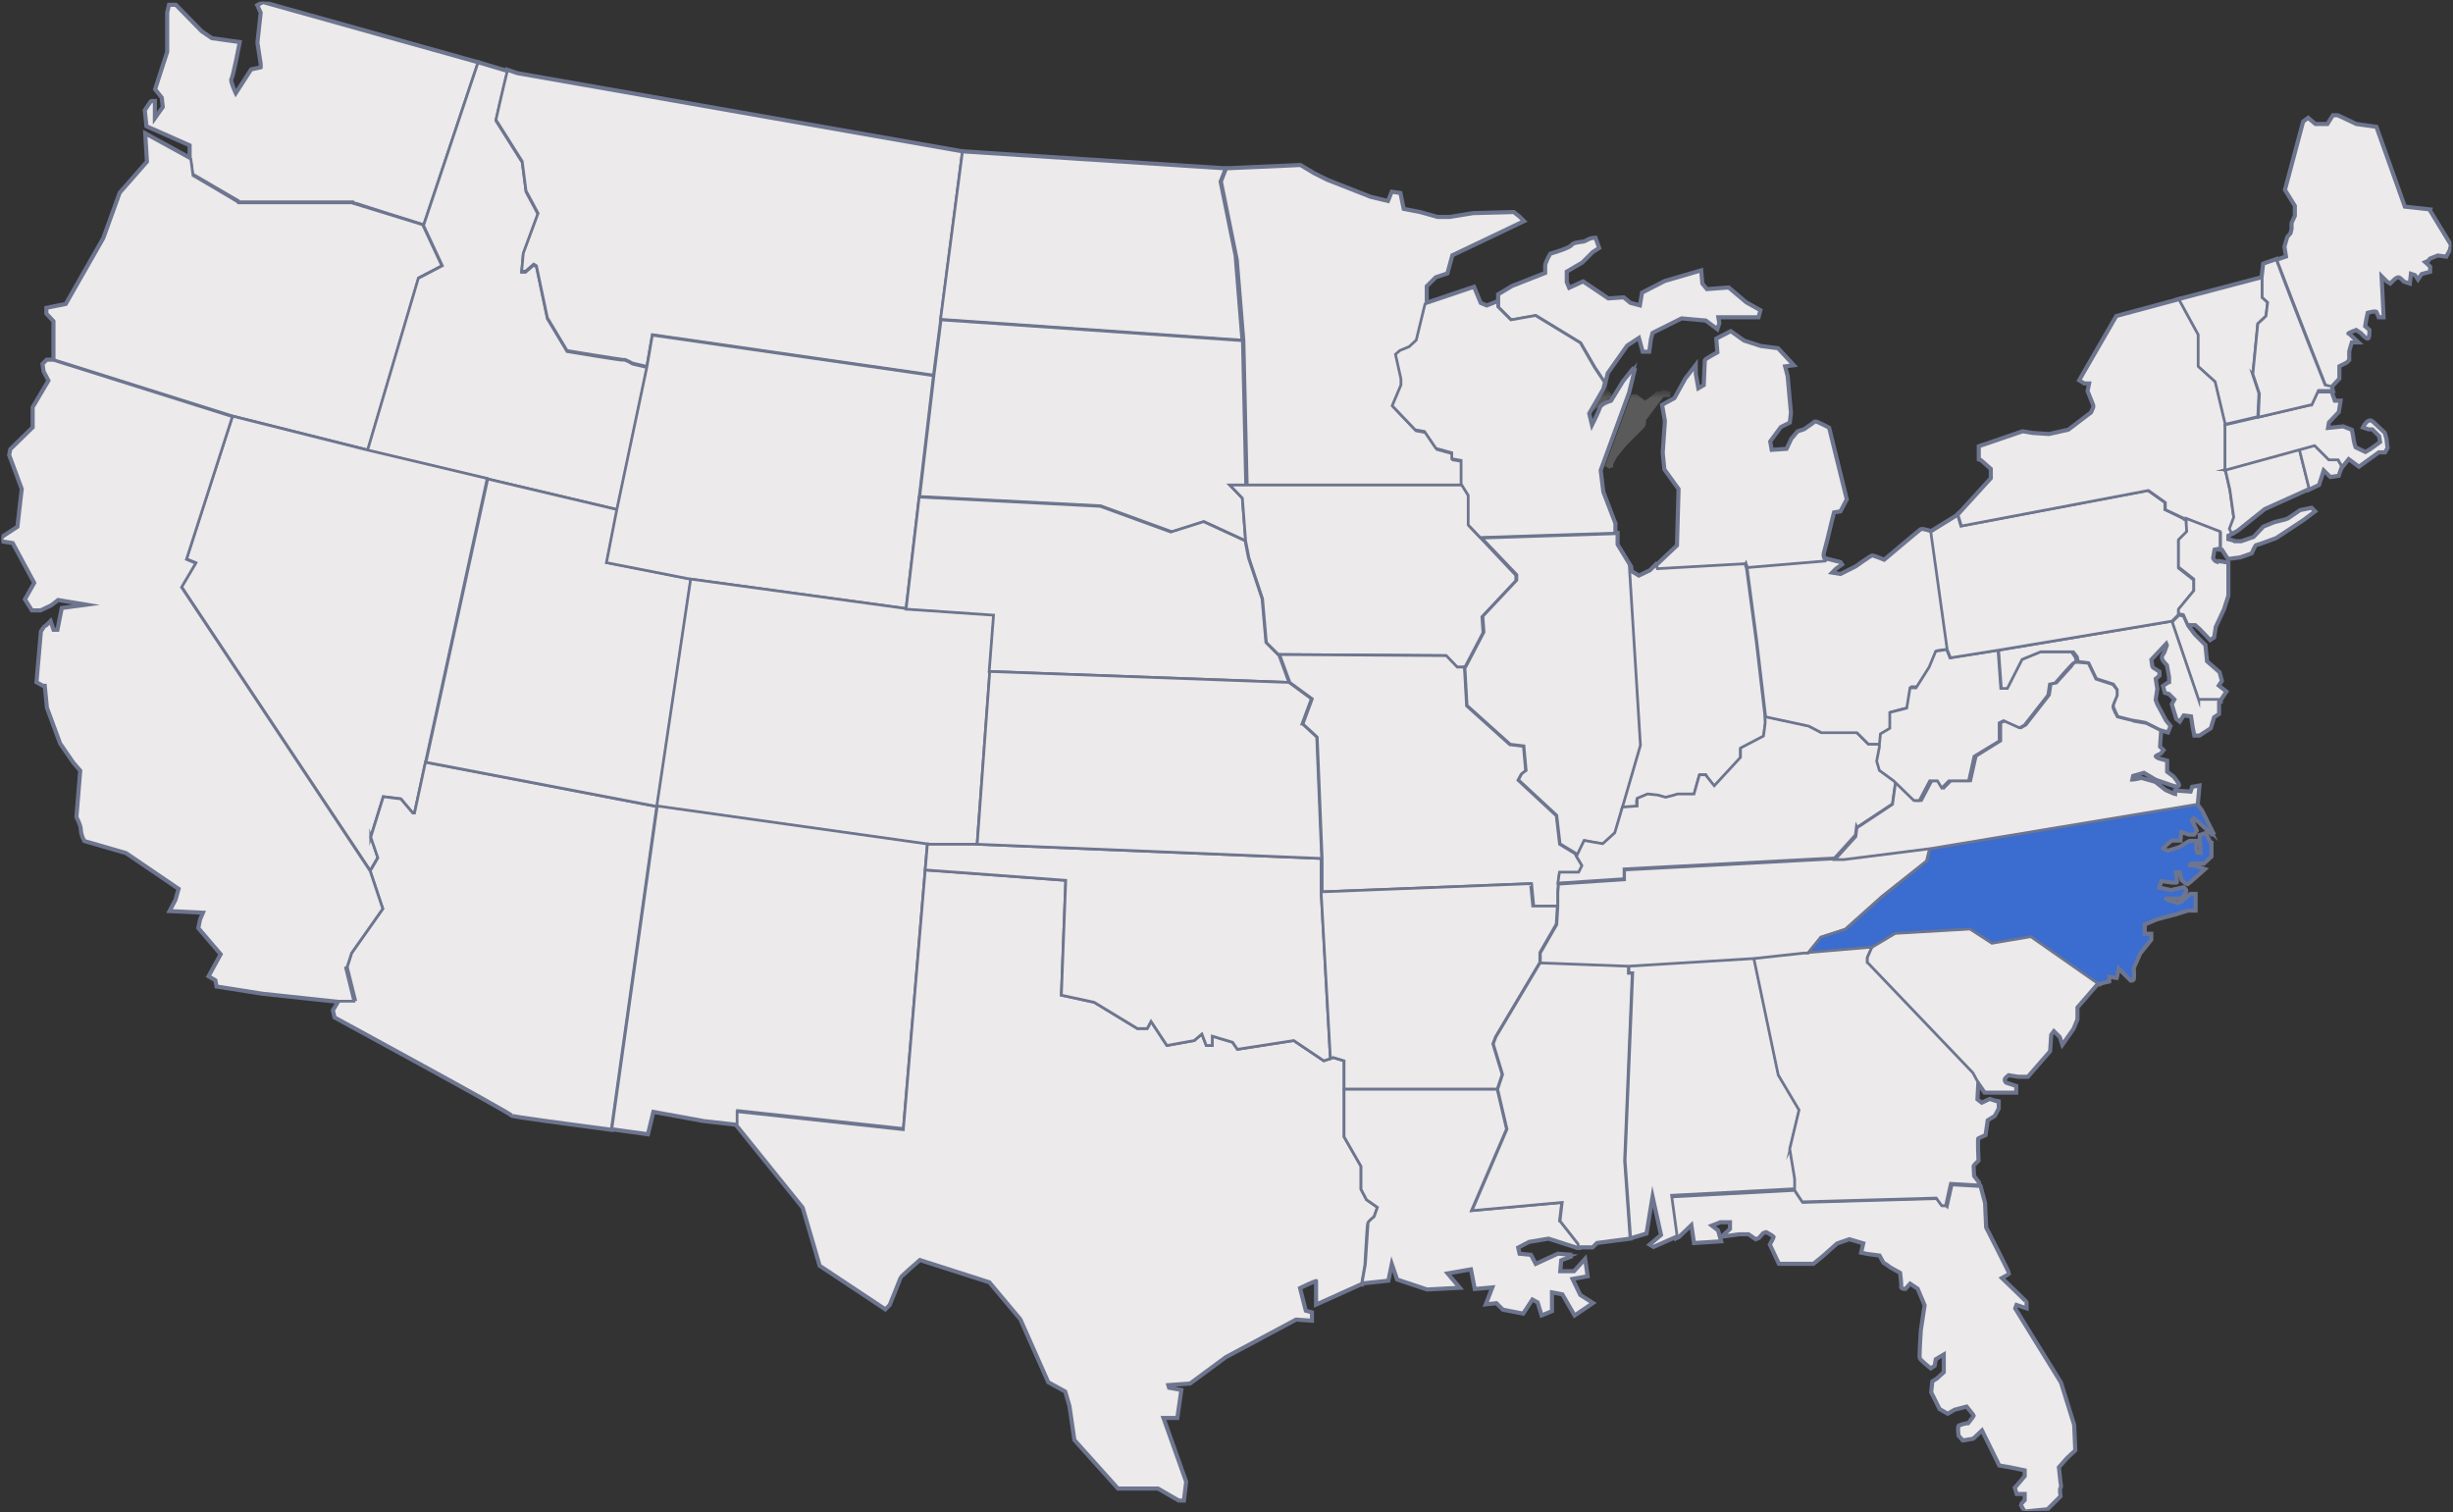 <?xml version="1.0" encoding="UTF-8"?>
<svg xmlns="http://www.w3.org/2000/svg" version="1.1" xmlns:xlink="http://www.w3.org/1999/xlink" viewBox="0 0 448.6 276.6" width="448.6" height="276.6">
  <rect x="0" y="0" width="448.6" height="276.6" fill="#333333" stroke="none"/>
  <defs>
    <style>
      .cls-1 {
        isolation: isolate;
      }

      .cls-2, .cls-3, .cls-4 {
        stroke-width: 0px;
      }

      .cls-2, .cls-5, .cls-6 {
        fill: #eceaea;
      }

      .cls-3, .cls-7 {
        fill: none;
      }

      .cls-7, .cls-5, .cls-8, .cls-6 {
        stroke: #6d758f;
      }

      .cls-9 {
        mix-blend-mode: multiply;
        opacity: .2;
      }

      .cls-10 {
        fill: #f6f6f6;
        stroke: #f6f6f6;
      }

      .cls-8 {
        fill: #3b6ccf;
      }

      .cls-8, .cls-6 {
        stroke-miterlimit: 10;
        stroke-width: .5px;
      }

      .cls-11 {
        clip-path: url(#clippath);
      }

      .cls-4 {
        fill: #fff;
      }

      .cls-12 {
        mask: url(#mask);
      }
    </style>
    <clipPath id="clippath">
      <rect class="cls-3" x=".3" y=".3" width="448" height="276"/>
    </clipPath>
    <mask id="mask" x="254.3" y="71.3" width="149.9" height="175.5" maskUnits="userSpaceOnUse">
      <g id="mask0_4365_17869" data-name="mask0 4365 17869">
        <path class="cls-4" d="M403.3,71.8h-147.9v174.6h147.9V71.8Z"/>
      </g>
    </mask>
  </defs>
  <g class="cls-1">
    <g id="Layer_1" data-name="Layer 1">
      <g class="cls-11">
        <g>
          <g class="cls-9">
            <g class="cls-12">
              <path class="cls-10" d="M294.2,72.2h0c0-.1-.4.3-.4.3h0c0-.1-.4.3-.4.3h0c0-.1-.4.3-.4.3h0c0-.1-.4.3-.4.3h0c0-.1-.4.3-.4.3h0c0-.1-.4.3-.4.3h0c0-.1-.4.3-.4.3h0c0-.1-.4.3-.4.3h0c0-.1-.4.3-.4.3h0c0-.1-.4.3-.4.3h0c0-.1-.2,0-.2,0v-.2s.6-1.1.6-1.1h0s0-.1,0-.1v-.2c.1,0,.3,0,.3,0v-.4c0,0,.3,0,.3,0v-.4c0,0,.3,0,.3,0v-.4c0,0,.3,0,.3,0v-.4c0,0,.3,0,.3,0v-.4c0,0,.3,0,.3,0v-.2s.3-.1.3-.1h0s.6,0,.6,0h-.1ZM304.2,71.8h0c0,0-.4.3-.4.3v.2s-.3.2-.3.2v.2s-.3.2-.3.2v.2s-.3.2-.3.2v.2s-.3.2-.3.2v.2s-.3.2-.3.2v.2s-.3.2-.3.2v.2s-.3.2-.3.2v.2s-.3.2-.3.2v.2s-.3.2-.3.2v.2s-.3.2-.3.2v.2s-.3.2-.3.2v1c0,0-.2.4-.2.4h0c0,0-.3.3-.3.3h0c0,0-.3.3-.3.3h0c0,0-.3.3-.3.3h0c0,0-.3.3-.3.3h0c0,0-.3.3-.3.3h0c0,0-.3.3-.3.3h0c0,0-.3.3-.3.3h0c0,0-.3.3-.3.3h0c0,0-.3.3-.3.3h0c0,0-.3.3-.3.3h0c0,0-.3.3-.3.3h0c0,0-1.7,2.1-1.7,2.1l-.8,1.5h0s0,0,0,0v.2c-.1,0-.3.1-.3.1h0c0,.1-.2.3-.2.3l4.7-12.8h.4s2,1.5,2,1.5l.2-.5h.2c0,.1.2-.3.2-.3h.2c0,.1.2-.3.2-.3h.2c0,.1.2-.3.2-.3h.2c0,.1.2-.3.2-.3h.2c0,.1.1-.3.1-.3h.2c0,0,0,0,0,0h2ZM302.5,238.7h0s0,0,0,0h0ZM302.1,239h0,0s0,0,0,0ZM255.4,246.4h0s0,0,0,0ZM289.8,239.7h0s0,0,0,0h0ZM301.7,239.4h0s0,0,0,0h0ZM403.2,152.5h0s0,0,0,0h0Z"/>
            </g>
          </g>
          <path class="cls-5" d="M63.5,176.8l.8-2.5,5.7-8.1-2.3-6.9-34.5-51.9,2.6-4.4-1.7-.7,8.4-26.1-32.7-10.3h-1.2l-.7.7.2,1.3.9,1.7-2.9,4.9v3.7l-4.1,4-.2,1,2.3,6.2-.8,7-2.9,1.9v.6l2,.3,4,7.4-1.7,3,1.2,1.9h1.5l1.9-.9,1.3-1,6,1-5.2.7-.8,4h-.9l-.5-1.5s-.8.8-.9.8-.7.9-.7.9l-.8,9.2,1.1.6h.4l.4,4.1,2.4,6.5,2.4,3.5,1.3,1.5-.7,8.5s.8,1.5.8,2.3c0,.7.3,1.4.6,2l7.6,2.2,9.7,6.6-.6,2.1-1,1.9,6.1.3-.6,1.4-.3,1.5,4.1,4.8-2.2,4,1.2.7.2,1.1,8.2,1.3,14,1.5h2.8c0,0-1.5-6.1-1.5-6.1Z"/>
          <path class="cls-5" d="M43.8,36.9h20.6c0,.1,13.1,4.2,13.1,4.2l9.9-29.6h0S48.1.5,48.1.5l-.9.5.6,1.3-.6,5.5.6,3.9v.7c.1,0-1.8.4-1.8.4l-2.9,4.5s-1.2-2.5-.9-2.9c.3-.3,1.5-6.6,1.5-6.6l-5-.7-1.9-1.3-4.7-4.8h-1.1l-.3,1.3v7.2l-2.2,6.8,1.2,1.5.2,1.8-1.7,2.4v-3.4h-.5c0-.1-1.1,1.6-1.1,1.6l.3,2.8,7.9,3.5v2.3l.4,3,8.4,4.9Z"/>
          <path class="cls-5" d="M76.4,50.9l4.4-2.3-3.5-7.5-13-4h-20.6c0-.1-8.4-5-8.4-5l-.4-3-8.2-4.5.3,5-5,5.7-3,8.3-6.9,12.1-3.5.7v.9l1.3,1.4v7.1h0l32.7,10.3,24.7,6.2,9.3-31.5Z"/>
          <path class="cls-5" d="M118.3,67.2l-2.6-.6s-1.3-.8-1.6-.7c-.2.1-10.4-1.6-10.4-1.6l-3.6-6-2-9.5-.5-.3-1.5,1.3h-.7l.3-3.3,2.7-7.3-2.2-4.1-.7-5.4-4.8-7.6s1.2-5.3,2.1-9l-5.4-1.6-9.9,29.6h-.1s3.5,7.5,3.5,7.5l-4.4,2.3-9.3,31.5,45.7,10.8,5.5-26.1Z"/>
          <path class="cls-5" d="M67.8,153.1l2.3-7.4,3.2.4,2.2,2.6h.3c0,0,13.3-61.2,13.3-61.2l-21.9-5.2-24.7-6.2-8.4,26.1,1.7.7-2.6,4.4,34.5,51.9,1.4-2.4-1.3-3.8Z"/>
          <path class="cls-5" d="M77.8,139.4l-2,9.3h-.3c0,0-2.2-2.6-2.2-2.6l-3.2-.4-2.3,7.4,1.3,3.8-1.4,2.4,2.3,6.9-5.7,8.1-.8,2.5,1.5,6h-2.8c0,0-1.2,2-1.2,2l.3,1.2s32.4,17.6,32.3,17.9c-.1.2,10.9,1.6,18.2,2.6l8.3-59-42.3-8.1Z"/>
          <path class="cls-5" d="M170.7,68.7l5.3-40.9-81.4-14.3-1.8-.6c-.9,3.6-2.1,9-2.1,9l4.8,7.6.7,5.4,2.2,4.1-2.7,7.3-.3,3.3h.7l1.5-1.3.5.3,2,9.5,3.6,6s10.2,1.7,10.4,1.6c.2-.1,1.6.7,1.6.7l2.6.6,1-5.8,51.4,7.4Z"/>
          <path class="cls-5" d="M111,102.9l1.9-9.7-23.7-5.6-11.3,51.8,42.3,8.1,6.2-41.6-15.3-3Z"/>
          <path class="cls-5" d="M226,47.5l-2.9-14.3.9-2.3h0l-48-3.1-4,30.6,55.1,3.8-1.2-14.8Z"/>
          <path class="cls-5" d="M170.7,68.7l-51.4-7.4-1,5.8-5.5,26.1-1.9,9.7,15.3,3,39.5,5.4,5-42.6Z"/>
          <path class="cls-5" d="M178.7,154.3l3.1-41.9-16-1.1-39.5-5.4-6.2,41.6,49.1,6.9h9.4Z"/>
          <path class="cls-5" d="M165.2,206.5l4.4-52.2h-.3l-49.1-6.9-8.3,59c3.7.5,6.5.9,6.5.9l1-4.1,9.3,1.7,6.2.7v-2.5l30.4,3.3Z"/>
          <path class="cls-2" d="M250.2,223.6c0-.2,1.1-1.1,1.1-1.1l.6-1.7-2-1.4-1-1.9v-4.2l-3.1-5.4v-13.9l-2-.6-1.7.6-5.5-3.7-10.3,1.6-.9-1.3-3.7-1.1v1.7h-1.1l-.8-2.1-1.4,1.2-5,.9-2.9-4.4-.7,1.3h-1.8l-7.9-4.8-6-1.3.8-21-25.7-1.9-4,47.5-30.4-3.3v2.5l12.1,15,3.1,10.6,11.9,7.9.7-.7s1.9-4.7,2-5c0-.2,3.6-3.3,3.6-3.3l12.8,4.1,5.7,6.8,5.1,11.5,3.1,1.7.8,2.7.9,6.2,7.9,8.8h7.3l3.8,2.2h.8l.4-3.3-4.2-11.8h2.6l.7-4.9-2.2-.4-.2-.7,4.1-.3,6.5-4.8,12.9-6.9,2.8.2v-1.3l-1.1-.3-1.1-4.3s3.2-1.6,3.2-1.3v4.2l8-3.6h.2s.6-3.4.6-3.4c0,0,.4-7.4.5-7.6"/>
          <path class="cls-7" d="M250.2,223.6c0-.2,1.1-1.1,1.1-1.1l.6-1.7-2-1.4-1-1.9v-4.2l-3.1-5.4v-13.9l-2-.6-1.7.6-5.5-3.7-10.3,1.6-.9-1.3-3.7-1.1v1.7h-1.1l-.8-2.1-1.4,1.2-5,.9-2.9-4.4-.7,1.3h-1.8l-7.9-4.8-6-1.3.8-21-25.7-1.9-4,47.5-30.4-3.3v2.5l12.1,15,3.1,10.6,11.9,7.9.7-.7s1.9-4.7,2-5c0-.2,3.6-3.3,3.6-3.3l12.8,4.1,5.7,6.8,5.1,11.5,3.1,1.7.8,2.7.9,6.2,7.9,8.8h7.3l3.8,2.2h.8l.4-3.3-4.2-11.8h2.6l.7-4.9-2.2-.4-.2-.7,4.1-.3,6.5-4.8,12.9-6.9,2.8.2v-1.3l-1.1-.3-1.1-4.3s3.2-1.6,3.2-1.3v4.2l8-3.6h.2s.6-3.4.6-3.4c0,0,.4-7.4.5-7.6"/>
          <path class="cls-5" d="M241.7,157l-63-2.6h-9.1l-.4,4.7,25.7,1.9-.8,21,6,1.3,7.9,4.8h1.8l.7-1.3,2.9,4.4,5-.9,1.4-1.2.8,2.1h1.1v-1.7l3.7,1.1.9,1.3,10.3-1.6,5.5,3.7,1.2-.4-1.7-30.8v-5.8Z"/>
          <path class="cls-5" d="M214.2,97.3l6-1.9,7.6,3.5-.6-7.8-2.3-2.4h2.9l-.6-26.4-55.1-3.8-1.3,10.2-2.6,22.1,33.1,1.7,12.9,4.7Z"/>
          <path class="cls-5" d="M267.4,84.4l-1.7-.3v-1.1l-2.9-.8-2.1-3.1-1.7-.3-4.2-4.4,1.6-3.8v-1.1l-1-4.5.8-.7,1.7-.7,1.3-1.2,1.6-6.6v-3.5l1.7-1.7,2.1-.7.9-3.3,13-6.2-.7-.7-1-.8-7.4.2-4.3.7h-2.2c0,0-3.2-.9-3.2-.9l-3.1-.6-.6-2.9-1.4-.2-.7,1.7-3.3-.8-7.9-3.1-2.4-1.2-2.5-1.5-13.5.6-.9,2.3,2.9,14.3,1.2,14.8.6,26.4h39.6v-4.3Z"/>
          <path class="cls-5" d="M276.4,58.5l4.5-.8,8.2,5,2.6,4.5,1.8,2.7.4-1.7,3.6-5.1,2.3-1.5.7,2.6h1c0,0,.3-2.2.3-2.2l.3-1.2,5.4-2.7,4.5.4,2,1.5.3-.9-.2-1.2h7.4c0,0,.3-1.1.3-1.1l-2.5-1.4-3.2-2.7-4,.3-.9-1.1-.2-2.3-6.5,1.9-4.1,2.1-.2,1.2-.2,1.2-1.9-.5-1.2-1-2.8.2-4.6-3.1-2.6,1.2-.5-1.2v-2c0,0,2.9-1.7,2.9-1.7l1.9-1.9,1.1-.7-.6-1.7c-.6,0-1.1.2-1.6.5-.6.4-2.2.2-2.6.8-.4.6-3.9,1.6-3.9,1.6,0,0-.9,1.5-.9,2.1v1.4l-6.1,2.4-2.5,1.5v2.3l2.4,2.4Z"/>
          <path class="cls-5" d="M235.7,124.8l-1.8-4.9-2.4-2.4-.7-8-2.5-7.5-.6-3.1-7.6-3.5-6,1.9-12.9-4.7-33.1-1.7-2.4,20.5,16,1.1-.8,10.3,54.7,2Z"/>
          <path class="cls-5" d="M238.1,132.4l1.7-4.6-4.1-3-54.7-2-2.3,31.6,63,2.6-.9-22.2-2.6-2.4Z"/>
          <path class="cls-5" d="M266.4,122h1.5l3.3-6.3-.2-2.9,6.2-6.6v-1l-8.5-9v-5.4l-1.3-2.1h-42.5l2.3,2.4.6,7.8.6,3.1,2.5,7.5.7,8,2.2,2.2,30.6.2,2,2.1Z"/>
          <path class="cls-5" d="M280.4,165.7h4.5v-2.7s.2-3.4.4-3.4h3.5l.6-1.2-1.4-2.3-2.8-1.7-.6-5.2-7-6.5.6-1.1.8-.6-.4-4.5-2.5-.3-7.9-7.1-.4-7.1h-1.3l-2-2.1-30.6-.2.2.2,1.8,4.9,4.1,3-1.7,4.6,2.6,2.4.9,22.2v6.1s38.3-1.5,38.3-1.5l.4,4.1Z"/>
          <path class="cls-5" d="M274.7,196.5l-1.7-5.6.5-1.3,8.1-13.6v-1.8l3-5.2.2-3.3h-4.5l-.4-4.1-38.3,1.5,1.7,30.5.5-.2,2,.6v5.2h28l.9-2.7Z"/>
          <path class="cls-5" d="M285.2,223.3l.4-3.4-16.5,1.5,6.4-14.9-1.7-7.3h-28v8.7l3.1,5.4v4.2l1,1.9,2,1.4-.6,1.7s-1,.8-1.1,1.1c0,.2-.5,7.6-.5,7.6l-.6,3.4,4.7-.5.7-3.4,1.1,3.2,5.4,1.8,5.7-.3-2.2-2.6,4.6-.8.7,3.6,3.3-.3-1.2,3.1,1.8-.2,1.2,1.2,3.6.7,1.7-2.6,1.1.6.7,2.3,1.7-.7v-3.5l2.1.4,2.2,3.8,3.1-2.1-2.2-1.4-1.5-3.1,2.8-.5-.4-2.8-1.9,2.1h-2.7c0,0,.2-2.2.2-2.2l2.1-.8-2.6-.2-4.1,1.9-.9-1.7-2.1-.2-.3-1.3,2.1-1.1,3.6-.6,5.3,1.7h.2v-.5l-3.3-4.2Z"/>
          <path class="cls-2" d="M298.5,178h-.7v-1.4l-16.1-.6-8.1,13.6-.5,1.3,1.7,5.6-.9,2.7,1.7,7.3-6.4,14.9,16.5-1.5-.4,3.4,3.3,4.2v.5h2.6l.8-.8,6.1-.8c-.4-5.9-1-13.9-1-14.1,0-.3,1.4-34.3,1.4-34.3"/>
          <path class="cls-7" d="M298.5,178h-.7v-1.4l-16.1-.6-8.1,13.6-.5,1.3,1.7,5.6-.9,2.7,1.7,7.3-6.4,14.9,16.5-1.5-.4,3.4,3.3,4.2v.5h2.6l.8-.8,6.1-.8c-.4-5.9-1-13.9-1-14.1,0-.3,1.4-34.3,1.4-34.3"/>
          <path class="cls-5" d="M355.9,220.5h-.7c0,.1-1-1.3-1-1.3l-24.5.7-1.5-2.2-22.6,1.2,1,7.4.4-.2,2.4-2.3.5,3.4,4.7-.3-.5-1.8-1.3-1,1.8-.7h1.9v1.4l-1.3,1.2,2.9-.4h1.7c0,0,1.3.9,1.3.9l.5-.2.8-.9.6-.2s1.4.7,1.5,1c0,.2-.7,1.4-.7,1.4l1.6,3.4h6.2l1.6-1.3,2.7-2.4,2.3-.8,2.7.8-.4,1.7,1,.2,2.3.3s.8,1.5.8,1.4,1.2.8,1.2.8l1.8,1s.3,2.3.2,2.6c-.1.3.6.3.6.3l.9-1,1.5,1,1.3,3.1-.7,4.6s-.3,4.6-.2,5c0,.3,1.9,1.8,1.9,1.8l.6-.4.2-1.2,1.7-1v3.5l-1.3,1.2-.8.5-.2,1.9,1.5,3,1.4.8,1.2-.7,2.3-.6s1.4,1.7,1.4,1.8-1.1,1.5-1.1,1.5c-.6,0-1.1.2-1.7.4-.2.1,0,1.7,0,1.7l.7.8,1.8-.3,1.7-1.6,3.2,6.5,1.8.3,2.9.6v1.2l-1,1.2-.8.9.3,1h1.5v1.3s-.7.7-.7.8c.2.4.4.8.7,1.1l4-.4,2.3-2.3s-.2-1.3,0-1.5c.2-.2,0-1,0-1l-.3-2.8,1.5-1.7,1.5-1.4-.2-4.6-2.4-7.7-8.4-13.6.3-.8,1.8.6v-.9c.1,0-4.6-4.5-4.6-4.5,0,0,1.3-.7,1.4-.8,0-.2-4.2-8.4-4.2-8.4l-.2-4.5-.8-3-5.1-.3-.9,4Z"/>
          <path class="cls-5" d="M295.4,96l-2.3-6-.5-4,5.2-14.2,1.1-4.5-2,2.5-2.2,3.6s-1.8.5-2,1.2c-.2.7-1.6,3.5-1.6,3.5l-.6-2.5,2.6-4.5.3-1.2-1.8-2.7-2.6-4.5-8.2-5-4.5.8-2.4-2.4v-.9l-2,.8-1.2-.5-1.2-2.9-1.2.4-7.7,2.6-1.6,6.6-1.3,1.2-1.7.7-.8.7,1,4.5v1.1l-1.6,3.8,4.2,4.4,1.7.3,2.1,3.1,2.9.8v1.1l1.7.3v4.3l1.3,2.1v5.4l2.2,2.3,24.6-.8v-1.7Z"/>
          <path class="cls-5" d="M293.2,154.4l2.2-2,4.8-16.4-2-32.3-2.5-4.1v-2c0,0-24.7.8-24.7.8l6.4,6.7v1l-6.2,6.6.2,2.9-3.3,6.3h-.2l.4,7.1,7.9,7.1,2.5.3.4,4.5-.8.6-.6,1.1,7,6.5.6,5.2,2.8,1.7.4.7,1.4-2.9,3.4.6Z"/>
          <path class="cls-5" d="M327.4,210.1l1.7-7.1-3.8-6.4-4.5-21.5-22.9,1.4v1.4h.7s-1.4,34-1.4,34.3.6,8.2,1,14.1h.1s2.7-.8,2.7-.8l1.2-7.3,1.7,7.7-2,1.7.5.3,4.3-1.9-1-7.4,22.6-1.2v-2c.1,0-.8-5.5-.8-5.5Z"/>
          <path class="cls-5" d="M319.3,103l.3.9,14.3-1.2.3-.3-.6-.2s-.3-.2-.2-1c.2-.8.7-2.7.7-2.7l.6-2.5.6-2.4,1.2-.2,1.1-2.1-3.2-13s-2.2-1.2-2.5-1.1l-.2.2-1.7,1.2-1.2.4-1.1,1.3-.9,1.9-2.9.2-.3-1.7,2-2.7,1.6-.8.2-1.7-.6-6.7-.5-1.9,1.5-.2-2.7-2.9-3.1-.4-3.1-1-2.4-1.7-2.5,1.3.2,2.5s-2.2,1.2-2.3,1.4c0,.2-.2,4.6-.2,4.6l-1.2.7-.5-2.8v-1.3l-1.7,2.2-2,3.6-2.2,1.2.5,2.9-.4,5.8.3,3,2.6,3.6-.3,10.4-3.9,3.7c.2.4.3.6.3.6l16-.9Z"/>
          <path class="cls-5" d="M299.4,146.1l1.9-.8,1.9.2,1.4.4,1.2-.3,1-.3h3l1-3.6h1.1c0,.1,1.6,2.2,1.6,2.2l4.8-5.2v-1.7l4.2-2.2.4-2.7-1.7-14.6-1.8-13.5-.3-.9-16,.9s-.1-.3-.3-.6l-1,1-2.1,1-1.3-.8-.4-.6,2,32.3-3.4,11.7,2.7-.2v-1.4Z"/>
          <path class="cls-5" d="M341.5,176v-.9l.9-2-12.5,1-9.2,1,4.5,21.5,3.8,6.4-1.7,7.1.9,5.5v2c-.1,0,1.4,2.2,1.4,2.2l24.5-.7,1,1.4h.7c0-.1.9-4.1.9-4.1l5.1.3v-.4c0,0-.9-1.2-.9-1.2,0,0-.1-1.8-.1-1.9s.9-1,.9-1c0,0-.2-4,0-4.1.2-.1,1.3-.6,1.3-.6l.4-2.7,1.3-.8.7-1.3v-1.1c-.1,0-1.5-.5-1.5-.5l-1.5.7-.9-.7.2-3.6-.7-1.3-19.3-20.2Z"/>
          <path class="cls-5" d="M364.2,172.4l-4-2.6-13.6.8-4.2,2.5-.9,2v.9l19.3,20.2.7,1.3,1.5,2.2h5.6v-1l-1.8-.6c-.2-.2-.3-.4-.3-.7,0-.3.8-.9.8-.9l1.8.3h1.7c0,0,4-4.6,4-4.6l.2-3,.6-.8,1.2,1.2.4,1.2,1.9-2.7.7-1.7v-2.2l3.9-4.5-12.3-8.6-7.1,1.2Z"/>
          <path class="cls-5" d="M337.6,169.8l6.6-5.9,8.1-6.4.6-2.4-15.8,1.9-40,2.1v1.8l-12.1.8c0,.7-.1,1.4-.1,1.4v2.7l-.2,3.3-3,5.2v1.8l16.1.6,22.9-1.4,9.2-1h.8c0,0,2.3-2.9,2.3-2.9l4.6-1.5Z"/>
          <path class="cls-5" d="M352.3,157.5l-8.1,6.5-6.6,5.9-4.6,1.5-2.3,2.8,11.7-1,4.2-2.5,13.7-.8,4,2.6,7.1-1.2,12.3,8.6h.1c0-.1,1.8-.5,1.8-.5v-.9l1.4.2.4-1.8,1.3,1.3,1,1c0,0,.1,0,.2,0,0,0,.1,0,.2-.1.1-.2,0-2.1,0-2.1l1.2-2.7,2-2.5v-.9h-1.2v-1.9c0,0,1.9-.8,2.1-.9.2-.1,3.7-1,3.7-1l2.2-.7h1.3v-2.8h-.8l-1.6,1.4-.8.3-1.8-.6s-1-.5,0-.5,2.5,0,2.5,0c0,0,.8-1.1.8-1.3s-.4-.5-.4-.5l-2.3.5-2.3-.5.5-1.4,2.1.3h.7c0,.1-.2-1.9-.2-1.9h.9c0,.1.4,1.5.4,1.5,0,0,.8.7.9.7s3-2.6,3-2.6l-1.8-.6c-.3,0-.6,0-.9,0,0-.2.2-.4.3-.6h2.4l1.3-1.2v-2.3c-.1,0-1-1.8-1-1.8l-.9.3.2,3.3h-.8s-.3-.7-.3-.7v-1.5h-1c0-.1-1.8,1.1-1.8,1.1l-2.2.7s-1.1-.3-1.1-.5c0-.2,1.7-1.6,1.7-1.6h1.5c0-.1.2-1.6.2-1.6l1.5.5h.9l.4-.6-.9-2,.5-.4.9.7,2.7,2.5-2.2-4.4-.8-1.1v-.2s-48.8,8.1-48.8,8.1l-.6,2.4Z"/>
          <path class="cls-5" d="M339.6,151.3l6.5-4.3.6-4.3-2.6-1.9-.5-1.7.5-2.6v-.5h-2.5l-2.1-2.1h-6.5l-2.3-1.2-7.9-1.7v.9c.1,0-.3,2.7-.3,2.7l-4.2,2.2v1.7l-4.8,5.2-1.6-2h-1.1c0-.1-1,3.5-1,3.5h-3l-1,.3-1.2.3-1.4-.4-1.9-.2-1.9.8v1.4l-2.7.2-1.4,4.7-2.2,2-3.4-.6-1.4,2.9,1,1.7-.6,1.2h-3.5c0,0-.2,1.1-.3,2l12.1-.8v-1.8l38.5-2,3.8-4.2.2-1.6Z"/>
          <path class="cls-5" d="M345.9,133.1v-2.9l3.1-.8.6-3.8h1.1l2.4-3.7,1.2-2.9,2-.3-3-21.5h-.2c0,.1-1.5-.5-1.8-.3-.3.2-6.7,5.6-6.7,5.6,0,0-2-.8-2.2-.8s-3,2-3,2l-2.8,1.4-1.8-.3.9-.9,1-.7-.2-.3-2.4-.6-.3.3-14.3,1.2,1.8,13.6,1.6,13.7,7.9,1.7,2.3,1.2h6.5l2.1,2.1h2.5l.2-1.9,1.7-1Z"/>
          <path class="cls-2" d="M390,131.8c-.1,0-2.8-.7-2.8-.7,0,0-.9-1.6-.8-1.9,0-.3.8-1.9.8-1.9v-1.1c0,0-.8-1-.8-1l-3.1-1-1.4-2.9s-2.2-.2-2.3-.2-3.5,3.8-3.5,3.8l-1,.2-.3,2-4.3,5.5-.9.5-2.9-1.3-.8.4v3.3l-4.5,2.8-1,4.5h-3.6l-1.3,1.3-.8-1.3h-1.4l-1.9,3.6h-1l-3.7-3.6-.6,4.3-6.5,4.3-.2,1.6-3.8,4.2h1.6c0,0,15.8-2,15.8-2l48.8-8.1.3-3.3-1.1.2-.3.9-2.8-.2v.7c-.1,0-1.9-.8-1.9-.8l-1.9-1.5s-2.4-.7-2.5-.7c-.6.1-1.2.3-1.8.3l.2-.9,2.1-.6,2.2,1.3,2.9,1s1.1.4,1.2.1c0-.3-1-1.5-1-1.5l-1.2-.9v-2l-1.5-.4s-.6-.3-.6-.5,1-.6,1-.6l.4-.5-.6-.6.2-3-2.6-1.3s-2.2-.4-2.3-.4"/>
          <path class="cls-7" d="M390,131.8c-.1,0-2.8-.7-2.8-.7,0,0-.9-1.6-.8-1.9,0-.3.8-1.9.8-1.9v-1.1c0,0-.8-1-.8-1l-3.1-1-1.4-2.9s-2.2-.2-2.3-.2-3.5,3.8-3.5,3.8l-1,.2-.3,2-4.3,5.5-.9.5-2.9-1.3-.8.4v3.3l-4.5,2.8-1,4.5h-3.6l-1.3,1.3-.8-1.3h-1.4l-1.9,3.6h-1l-3.7-3.6-.6,4.3-6.5,4.3-.2,1.6-3.8,4.2h1.6c0,0,15.8-2,15.8-2l48.8-8.1.3-3.3-1.1.2-.3.9-2.8-.2v.7c-.1,0-1.9-.8-1.9-.8l-1.9-1.5s-2.4-.7-2.5-.7c-.6.1-1.2.3-1.8.3l.2-.9,2.1-.6,2.2,1.3,2.9,1s1.1.4,1.2.1c0-.3-1-1.5-1-1.5l-1.2-.9v-2l-1.5-.4s-.6-.3-.6-.5,1-.6,1-.6l.4-.5-.6-.6.2-3-2.6-1.3s-2.2-.4-2.3-.4"/>
          <path class="cls-5" d="M379.1,119.2h-6s-3.4,1.4-3.4,1.4l-2.7,5.3h-1.1l-.5-7-8.8,1.4-.6-1.5-2,.3-1.2,2.9-2.4,3.8h-1.1l-.6,3.7-3.1.8v2.9l-1.7,1-.2,1.9v.5l-.5,2.6.5,1.7,2.6,1.9,3.7,3.6h1l1.9-3.6h1.4l.8,1.3,1.3-1.3h3.6l1-4.5,4.6-2.8v-3.3l.8-.4,2.9,1.3.9-.5,4.3-5.5.3-2,1-.2s3.3-3.8,3.5-3.8.2,0,.4,0l-.2-.9-.7-1Z"/>
          <path class="cls-5" d="M406,128l1-1.5-1.4-1.1.6-.9-.4-1.5-2.3-2-.3-3-1.9-1.9-1.2-1.6-.8-1.8-.8-.2-1.3,1.3h0l4.9,14.4h3.9Z"/>
          <path class="cls-5" d="M402.1,128l-4.9-14.4-31.7,5.3.5,7h1.1l2.7-5.3,3.4-1.4h6s.7.9.7.9l.2.9c.7,0,1.9.2,1.9.2l1.4,2.9,3.1,1,.7,1v1.1c0,0-.7,1.6-.7,1.9,0,.3.8,1.9.8,1.9,0,0,2.6.7,2.8.7s2.3.4,2.3.4l2.6,1.3,1.4.4.4-1-.8-1-1.6-3-.3-.8.3-2-.3-1.9.7-.6v-.6c0,0-1.1-.7-1.1-.7l-.2-.3-.2-1.3,2.9-3.1.2.5-.5,1.4s-.5.6-.4,1c.1.4.9,1.2.9,1.2l.4,2.2v1c-.1,0-1.1.7-1.1.7l.3,1.1.7.2,1.1,1.1-.5.9.8,2.6.5.4.7-1.1,1.5.2.3,2,.3,1.5h.8l2-1.3.6-2,.9-.6v-2.1l.3-.5h-3.9Z"/>
          <path class="cls-5" d="M401.2,108.2v-2.1l-2.8-2.2v-5l1.5-1.5s0-1.1-.1-2.4h-.3c0-.1-3.6-1.8-3.6-1.8v-1.3l-3.1-2.2-34.2,6.5-.6-2-.2.2-4.7,2.9,3,21.5.6,1.5,8.8-1.4,31.7-5.3,1.2-1.2v-.9l2.8-3.4Z"/>
          <path class="cls-2" d="M405.5,102.9c-.4-.1-.7-.4-.9-.8,0-.2.3-1.7.3-1.7l1.1-.2v-3l-6.2-2.4c0,1.3.1,2.4.1,2.4l-1.5,1.5v5l2.8,2.2v2.1l-2.8,3.4v.9h.1c0-.1.8.1.8.1l.8,1.8h1.4l.9.8,1.8,1.9.6-.4.3-1.9,1.5-3.2.8-2.5v-5.9s-1.7-.3-1.9-.3"/>
          <path class="cls-7" d="M405.5,102.9c-.4-.1-.7-.4-.9-.8,0-.2.3-1.7.3-1.7l1.1-.2v-3l-6.2-2.4c0,1.3.1,2.4.1,2.4l-1.5,1.5v5l2.8,2.2v2.1l-2.8,3.4v.9h.1c0-.1.8.1.8.1l.8,1.8h1.4l.9.8,1.8,1.9.6-.4.3-1.9,1.5-3.2.8-2.5v-5.9s-1.7-.3-1.9-.3"/>
          <path class="cls-5" d="M408.5,94.6l-.7-5-.8-3.5v-8.7l-1.8-7.6-3.1-2.8v-5.8s-1.8-3.1-3.5-6.4l-11.5,3.1-6.7,11.6.8.5h1c0,0-.3,1.5-.3,1.5l1,2.5s.1.4,0,.6c-.1.3-.3.6-.4.9l-4.2,3.2-3.6.8-3-.2-1.8-.3-7.9,2.7v2.1c.1,0,2.2,1.9,2.2,1.9v1.8c0,0-6.1,6.7-6.1,6.7l.6,2,34.2-6.5,3.1,2.2v1.3l3.6,1.7,6.5,2.5v3h.3s1.1,1.7,1.1,1.7l2.2-.3,2-.7s.6-1.4.8-1.5c.2,0,3.7-1.3,3.7-1.3l5-3.3,2-1.5-.5-.5-2,.4-2.2,1.5-.5.2-2,.5-2,.8-1.8,1.9-2.3.8h-1.2c0-.1-1.3-.4-1.3-.4v-.8l.8-.4-.4-.8.8-2.1Z"/>
          <path class="cls-5" d="M407,85.9v.2l.8,3.5.7,5-.8,2.1.4.8,1-.5,5-4,8.2-3.7-1.8-7.2-13.6,3.8Z"/>
          <path class="cls-5" d="M427.6,84h-1.7l-2.6-2.6-2.8.8,1.8,7.2,1.7-.8.9-2.8,1.3,1.3,1.4-.2.6-1.7-.7-1.2Z"/>
          <path class="cls-5" d="M422.7,74l-15.8,3.7v8.3l16.4-4.5,2.6,2.6h1.7l.7,1.2h0c0,0,1.2-1.5,1.2-1.5l1.9,1.4,3.6-2.6h1.1l.4-.7-.2-1.7-.3-1-1.7-1.6s-.6-.6-.8-.6c-.3,0-.6.2-.8.5-.2.2-.3.4-.4.6l.9.3h.7l1.3,1.3.2,1.2-1.8,1.3-1,.6-1.9-.9c-.2-.5-.3-1-.4-1.5,0-.3-.3-1.7-.3-1.7l-1.5-.6-2.9.3.2-1.2,1.8-1.9.3-1.9h-1l-.6-1.7h-2.5l-1.2,2.6Z"/>
          <path class="cls-5" d="M444.2,38.4l-4.5-.5-5.2-14.6-3.6-.5-3.4-1.6h-.8l-1,1.6h-2.3l-1.3-1.1-.8.6-3.3,12.4,1.8,2.9v1.9c0,0-.6,1.3-.6,1.3v.8c.1,0-.2,1.1-.2,1.1l-.6.7-.5,1.7.3,1.9-1.8.6c3,7.9,8.9,22.9,8.9,22.9l1,.2,1.4-1.5v-2.3l1.4-.7.4-.4v-1.4c-.1,0,.5-1.9.5-1.9h1c0,0-1.5-1.4-1.5-1.4,0,0-.4,0,0-.3.4-.2.9-.4,1.4-.6l.9.6s1,1.1,1.2,1c.2,0,.2-1.4.2-1.4l-.8-.7.2-1.2.3-1.4s1.7-.5,1.8-.1c.2.4.4.9.4.9h.7c0-.1-.4-7.7-.4-7.7l1.2,1.2.5.3.6-.6s.6-.6,1-.5,1,.8,1,.8l.9.3.2-1.8s.9.3.9.3c.2.2.3.4.5.7l.6-.9,1.5-.4v-.8l-1-.9.7-.3.3-.4,1.5-.6,1.5.2.6-1.1.2-.9-3.9-6.4Z"/>
          <path class="cls-5" d="M412,68.4l.9-9.2,1.5-1.4.3-2.5-1-.9v-3.6l-15.2,4c1.8,3.3,3.5,6.4,3.5,6.4v5.8l3.1,2.8,1.8,7.6v.2l6-1.4.2-4.3-1.2-3.6Z"/>
          <path class="cls-5" d="M426.1,70.7h.1c0-.1-1-.3-1-.3,0,0-6-15-8.9-22.9l-2.3.8-.3,2.5v3.6l1,.9-.3,2.5-1.5,1.4-.9,9.2,1.2,3.6-.2,4.3,9.8-2.3,1.2-2.6h2.5l-.2-.7Z"/>
          <path class="cls-6" d="M63.5,176.8l.8-2.5,5.7-8.1-2.3-6.9-34.5-51.9,2.6-4.4-1.7-.7,8.4-26.1-32.7-10.3h-1.2l-.7.7.2,1.3.9,1.7-2.9,4.9v3.7l-4.1,4-.2,1,2.3,6.2-.8,7-2.9,1.9v.6l2,.3,4,7.4-1.7,3,1.2,1.9h1.5l1.9-.9,1.3-1,6,1-5.2.7-.8,4h-.9l-.5-1.5s-.8.8-.9.8-.7.9-.7.9l-.8,9.2,1.1.6h.4l.4,4.1,2.4,6.5,2.4,3.5,1.3,1.5-.7,8.5s.8,1.5.8,2.3c0,.7.3,1.4.6,2l7.6,2.2,9.7,6.6-.6,2.1-1,1.9,6.1.3-.6,1.4-.3,1.5,4.1,4.8-2.2,4,1.2.7.2,1.1,8.2,1.3,14,1.5h2.8c0,0-1.5-6.1-1.5-6.1Z"/>
          <path class="cls-6" d="M43.8,36.9h20.6c0,.1,13.1,4.2,13.1,4.2l9.9-29.6h0S48.1.5,48.1.5l-.9.5.6,1.3-.6,5.5.6,3.9v.7c.1,0-1.8.4-1.8.4l-2.9,4.5s-1.2-2.5-.9-2.9c.3-.3,1.5-6.6,1.5-6.6l-5-.7-1.9-1.3-4.7-4.8h-1.1l-.3,1.3v7.2l-2.2,6.8,1.2,1.5.2,1.8-1.7,2.4v-3.4h-.5c0-.1-1.1,1.6-1.1,1.6l.3,2.8,7.9,3.5v2.3l.4,3,8.4,4.9Z"/>
          <path class="cls-6" d="M76.4,50.9l4.4-2.3-3.5-7.5-13-4h-20.6c0-.1-8.4-5-8.4-5l-.4-3-8.2-4.5.3,5-5,5.7-3,8.3-6.9,12.1-3.5.7v.9l1.3,1.4v7.1h0l32.7,10.3,24.7,6.2,9.3-31.5Z"/>
          <path class="cls-6" d="M118.3,67.2l-2.6-.6s-1.3-.8-1.6-.7c-.2.1-10.4-1.6-10.4-1.6l-3.6-6-2-9.5-.5-.3-1.5,1.3h-.7l.3-3.3,2.7-7.3-2.2-4.1-.7-5.4-4.8-7.6s1.2-5.3,2.1-9l-5.4-1.6-9.9,29.6h-.1s3.5,7.5,3.5,7.5l-4.4,2.3-9.3,31.5,45.7,10.8,5.5-26.1Z"/>
          <path class="cls-6" d="M67.8,153.1l2.3-7.4,3.2.4,2.2,2.6h.3c0,0,13.3-61.2,13.3-61.2l-21.9-5.2-24.7-6.2-8.4,26.1,1.7.7-2.6,4.4,34.5,51.9,1.4-2.4-1.3-3.8Z"/>
          <path class="cls-6" d="M77.8,139.4l-2,9.3h-.3c0,0-2.2-2.6-2.2-2.6l-3.2-.4-2.3,7.4,1.3,3.8-1.4,2.4,2.3,6.9-5.7,8.1-.8,2.5,1.5,6h-2.8c0,0-1.2,2-1.2,2l.3,1.2s32.4,17.6,32.3,17.9c-.1.2,10.9,1.6,18.2,2.6l8.3-59-42.3-8.1Z"/>
          <path class="cls-6" d="M170.7,68.7l5.3-40.9-81.4-14.3-1.8-.6c-.9,3.6-2.1,9-2.1,9l4.8,7.6.7,5.4,2.2,4.1-2.7,7.3-.3,3.3h.7l1.5-1.3.5.3,2,9.5,3.6,6s10.2,1.7,10.4,1.6c.2-.1,1.6.7,1.6.7l2.6.6,1-5.8,51.4,7.4Z"/>
          <path class="cls-6" d="M111,102.9l1.9-9.7-23.7-5.6-11.3,51.8,42.3,8.1,6.2-41.6-15.3-3Z"/>
          <path class="cls-6" d="M226,47.5l-2.9-14.3.9-2.3h0l-48-3.1-4,30.6,55.1,3.8-1.2-14.8Z"/>
          <path class="cls-6" d="M170.7,68.7l-51.4-7.4-1,5.8-5.5,26.1-1.9,9.7,15.3,3,39.5,5.4,5-42.6Z"/>
          <path class="cls-6" d="M178.7,154.3l3.1-41.9-16-1.1-39.5-5.4-6.2,41.6,49.1,6.9h9.4Z"/>
          <path class="cls-6" d="M165.2,206.5l4.4-52.2h-.3l-49.1-6.9-8.3,59c3.7.5,6.5.9,6.5.9l1-4.1,9.3,1.7,6.2.7v-2.5l30.4,3.3Z"/>
          <path class="cls-6" d="M250.2,223.6c0-.2,1.1-1.1,1.1-1.1l.6-1.7-2-1.4-1-1.9v-4.2l-3.1-5.4v-13.9l-2-.6-1.7.6-5.5-3.7-10.3,1.6-.9-1.3-3.7-1.1v1.7h-1.1l-.8-2.1-1.4,1.2-5,.9-2.9-4.4-.7,1.3h-1.8l-7.9-4.8-6-1.3.8-21-25.7-1.9-4,47.5-30.4-3.3v2.5l12.1,15,3.1,10.6,11.9,7.9.7-.7s1.9-4.7,2-5c0-.2,3.6-3.3,3.6-3.3l12.8,4.1,5.7,6.8,5.1,11.5,3.1,1.7.8,2.7.9,6.2,7.9,8.8h7.3l3.8,2.2h.8l.4-3.3-4.2-11.8h2.6l.7-4.9-2.2-.4-.2-.7,4.1-.3,6.5-4.8,12.9-6.9,2.8.2v-1.3l-1.1-.3-1.1-4.3s3.2-1.6,3.2-1.3v4.2l8-3.6h.2s.6-3.4.6-3.4c0,0,.4-7.4.5-7.6Z"/>
          <path class="cls-6" d="M241.7,157l-63-2.6h-9.1l-.4,4.7,25.7,1.9-.8,21,6,1.3,7.9,4.8h1.8l.7-1.3,2.9,4.4,5-.9,1.4-1.2.8,2.1h1.1v-1.7l3.7,1.1.9,1.3,10.3-1.6,5.5,3.7,1.2-.4-1.7-30.8v-5.8Z"/>
          <path class="cls-6" d="M214.2,97.3l6-1.9,7.6,3.5-.6-7.8-2.3-2.4h2.9l-.6-26.4-55.1-3.8-1.3,10.2-2.6,22.1,33.1,1.7,12.9,4.7Z"/>
          <path class="cls-6" d="M267.4,84.4l-1.7-.3v-1.1l-2.9-.8-2.1-3.1-1.7-.3-4.2-4.4,1.6-3.8v-1.1l-1-4.5.8-.7,1.7-.7,1.3-1.2,1.6-6.6v-3.5l1.7-1.7,2.1-.7.9-3.3,13-6.2-.7-.7-1-.8-7.4.2-4.3.7h-2.2c0,0-3.2-.9-3.2-.9l-3.1-.6-.6-2.9-1.4-.2-.7,1.7-3.3-.8-7.9-3.1-2.4-1.2-2.5-1.5-13.5.6-.9,2.3,2.9,14.3,1.2,14.8.6,26.4h39.6v-4.3Z"/>
          <path class="cls-6" d="M276.4,58.5l4.5-.8,8.2,5,2.6,4.5,1.8,2.7.4-1.7,3.6-5.1,2.3-1.5.7,2.6h1c0,0,.3-2.2.3-2.2l.3-1.2,5.4-2.7,4.5.4,2,1.5.3-.9-.2-1.2h7.4c0,0,.3-1.1.3-1.1l-2.5-1.4-3.2-2.7-4,.3-.9-1.1-.2-2.3-6.5,1.9-4.1,2.1-.2,1.2-.2,1.2-1.9-.5-1.2-1-2.8.2-4.6-3.1-2.6,1.2-.5-1.2v-2c0,0,2.9-1.7,2.9-1.7l1.9-1.9,1.1-.7-.6-1.7c-.6,0-1.1.2-1.6.5-.6.4-2.2.2-2.6.8-.4.6-3.9,1.6-3.9,1.6,0,0-.9,1.5-.9,2.1v1.4l-6.1,2.4-2.5,1.5v2.3l2.4,2.4Z"/>
          <path class="cls-6" d="M235.7,124.8l-1.8-4.9-2.4-2.4-.7-8-2.5-7.5-.6-3.1-7.6-3.5-6,1.9-12.9-4.7-33.1-1.7-2.4,20.5,16,1.1-.8,10.3,54.7,2Z"/>
          <path class="cls-6" d="M238.1,132.4l1.7-4.6-4.1-3-54.7-2-2.3,31.6,63,2.6-.9-22.2-2.6-2.4Z"/>
          <path class="cls-6" d="M266.4,122h1.5l3.3-6.3-.2-2.9,6.2-6.6v-1l-8.5-9v-5.4l-1.3-2.1h-42.5l2.3,2.4.6,7.8.6,3.1,2.5,7.5.7,8,2.2,2.2,30.6.2,2,2.1Z"/>
          <path class="cls-6" d="M280.4,165.7h4.5v-2.7s.2-3.4.4-3.4h3.5l.6-1.2-1.4-2.3-2.8-1.7-.6-5.2-7-6.5.6-1.1.8-.6-.4-4.5-2.5-.3-7.9-7.1-.4-7.1h-1.3l-2-2.1-30.6-.2.2.2,1.8,4.9,4.1,3-1.7,4.6,2.6,2.4.9,22.2v6.1s38.3-1.5,38.3-1.5l.4,4.1Z"/>
          <path class="cls-6" d="M274.7,196.5l-1.7-5.6.5-1.3,8.1-13.6v-1.8l3-5.2.2-3.3h-4.5l-.4-4.1-38.3,1.5,1.7,30.5.5-.2,2,.6v5.2h28l.9-2.7Z"/>
          <path class="cls-6" d="M285.2,223.3l.4-3.4-16.5,1.5,6.4-14.9-1.7-7.3h-28v8.7l3.1,5.4v4.2l1,1.9,2,1.4-.6,1.7s-1,.8-1.1,1.1c0,.2-.5,7.6-.5,7.6l-.6,3.4,4.7-.5.7-3.4,1.1,3.2,5.4,1.8,5.7-.3-2.2-2.6,4.6-.8.7,3.6,3.3-.3-1.2,3.1,1.8-.2,1.2,1.2,3.6.7,1.7-2.6,1.1.6.7,2.3,1.7-.7v-3.5l2.1.4,2.2,3.8,3.1-2.1-2.2-1.4-1.5-3.1,2.8-.5-.4-2.8-1.9,2.1h-2.7c0,0,.2-2.2.2-2.2l2.1-.8-2.6-.2-4.1,1.9-.9-1.7-2.1-.2-.3-1.3,2.1-1.1,3.6-.6,5.3,1.7h.2v-.5l-3.3-4.2Z"/>
          <path class="cls-6" d="M298.5,178h-.7v-1.4l-16.1-.6-8.1,13.6-.5,1.3,1.7,5.6-.9,2.7,1.7,7.3-6.4,14.9,16.5-1.5-.4,3.4,3.3,4.2v.5h2.6l.8-.8,6.1-.8c-.4-5.9-1-13.9-1-14.1,0-.3,1.4-34.3,1.4-34.3Z"/>
          <path class="cls-6" d="M355.9,220.5h-.7c0,.1-1-1.3-1-1.3l-24.5.7-1.5-2.2-22.6,1.2,1,7.4.4-.2,2.4-2.3.5,3.4,4.7-.3-.5-1.8-1.3-1,1.8-.7h1.9v1.4l-1.3,1.2,2.9-.4h1.7c0,0,1.3.9,1.3.9l.5-.2.8-.9.6-.2s1.4.7,1.5,1c0,.2-.7,1.4-.7,1.4l1.6,3.4h6.2l1.6-1.3,2.7-2.4,2.3-.8,2.7.8-.4,1.7,1,.2,2.3.3s.8,1.5.8,1.4,1.2.8,1.2.8l1.8,1s.3,2.3.2,2.6c-.1.3.6.3.6.3l.9-1,1.5,1,1.3,3.1-.7,4.6s-.3,4.6-.2,5c0,.3,1.9,1.8,1.9,1.8l.6-.4.2-1.2,1.7-1v3.5l-1.3,1.2-.8.5-.2,1.9,1.5,3,1.4.8,1.2-.7,2.3-.6s1.4,1.7,1.4,1.8-1.1,1.5-1.1,1.5c-.6,0-1.1.2-1.7.4-.2.1,0,1.7,0,1.7l.7.8,1.8-.3,1.7-1.6,3.2,6.5,1.8.3,2.9.6v1.2l-1,1.2-.8.9.3,1h1.5v1.3s-.7.7-.7.8c.2.4.4.8.7,1.1l4-.4,2.3-2.3s-.2-1.3,0-1.5c.2-.2,0-1,0-1l-.3-2.8,1.5-1.7,1.5-1.4-.2-4.6-2.4-7.7-8.4-13.6.3-.8,1.8.6v-.9c.1,0-4.6-4.5-4.6-4.5,0,0,1.3-.7,1.4-.8,0-.2-4.2-8.4-4.2-8.4l-.2-4.5-.8-3-5.1-.3-.9,4Z"/>
          <path class="cls-6" d="M295.4,96l-2.3-6-.5-4,5.2-14.2,1.1-4.5-2,2.5-2.2,3.6s-1.8.5-2,1.2c-.2.7-1.6,3.5-1.6,3.5l-.6-2.5,2.6-4.5.3-1.2-1.8-2.7-2.6-4.5-8.2-5-4.5.8-2.4-2.4v-.9l-2,.8-1.2-.5-1.2-2.9-1.2.4-7.7,2.6-1.6,6.6-1.3,1.2-1.7.7-.8.7,1,4.5v1.1l-1.6,3.8,4.2,4.4,1.7.3,2.1,3.1,2.9.8v1.1l1.7.3v4.3l1.3,2.1v5.4l2.2,2.3,24.6-.8v-1.7Z"/>
          <path class="cls-6" d="M293.2,154.4l2.2-2,4.8-16.4-2-32.3-2.5-4.1v-2c0,0-24.7.8-24.7.8l6.4,6.7v1l-6.2,6.6.2,2.9-3.3,6.3h-.2l.4,7.1,7.9,7.1,2.5.3.4,4.5-.8.6-.6,1.1,7,6.5.6,5.2,2.8,1.7.4.7,1.4-2.9,3.4.6Z"/>
          <path class="cls-6" d="M327.4,210.1l1.7-7.1-3.8-6.4-4.5-21.5-22.9,1.4v1.4h.7s-1.4,34-1.4,34.3.6,8.2,1,14.1h.1s2.7-.8,2.7-.8l1.2-7.3,1.7,7.7-2,1.7.5.3,4.3-1.9-1-7.4,22.6-1.2v-2c.1,0-.8-5.5-.8-5.5Z"/>
          <path class="cls-6" d="M319.3,103l.3.9,14.3-1.2.3-.3-.6-.2s-.3-.2-.2-1c.2-.8.7-2.7.7-2.7l.6-2.5.6-2.4,1.2-.2,1.1-2.1-3.2-13s-2.2-1.2-2.5-1.1l-.2.2-1.7,1.2-1.2.4-1.1,1.3-.9,1.9-2.9.2-.3-1.7,2-2.7,1.6-.8.2-1.7-.6-6.7-.5-1.9,1.5-.2-2.7-2.9-3.1-.4-3.1-1-2.4-1.7-2.5,1.3.2,2.5s-2.2,1.2-2.3,1.4c0,.2-.2,4.6-.2,4.6l-1.2.7-.5-2.8v-1.3l-1.7,2.2-2,3.6-2.2,1.2.5,2.9-.4,5.8.3,3,2.6,3.6-.3,10.4-3.9,3.7c.2.4.3.6.3.6l16-.9Z"/>
          <path class="cls-6" d="M299.4,146.1l1.9-.8,1.9.2,1.4.4,1.2-.3,1-.3h3l1-3.6h1.1c0,.1,1.6,2.2,1.6,2.2l4.8-5.2v-1.7l4.2-2.2.4-2.7-1.7-14.6-1.8-13.5-.3-.9-16,.9s-.1-.3-.3-.6l-1,1-2.1,1-1.3-.8-.4-.6,2,32.3-3.4,11.7,2.7-.2v-1.4Z"/>
          <path class="cls-6" d="M341.5,176v-.9l.9-2-12.5,1-9.2,1,4.5,21.5,3.8,6.4-1.7,7.1.9,5.5v2c-.1,0,1.4,2.2,1.4,2.2l24.5-.7,1,1.4h.7c0-.1.9-4.1.9-4.1l5.1.3v-.4c0,0-.9-1.2-.9-1.2,0,0-.1-1.8-.1-1.9s.9-1,.9-1c0,0-.2-4,0-4.1.2-.1,1.3-.6,1.3-.6l.4-2.7,1.3-.8.7-1.3v-1.1c-.1,0-1.5-.5-1.5-.5l-1.5.7-.9-.7.2-3.6-.7-1.3-19.3-20.2Z"/>
          <path class="cls-6" d="M364.2,172.4l-4-2.6-13.6.8-4.2,2.5-.9,2v.9l19.3,20.2.7,1.3,1.5,2.2h5.6v-1l-1.8-.6c-.2-.2-.3-.4-.3-.7,0-.3.8-.9.8-.9l1.8.3h1.7c0,0,4-4.6,4-4.6l.2-3,.6-.8,1.2,1.2.4,1.2,1.9-2.7.7-1.7v-2.2l3.9-4.5-12.3-8.6-7.1,1.2Z"/>
          <path class="cls-6" d="M337.6,169.8l6.6-5.9,8.1-6.4.6-2.4-15.8,1.9-40,2.1v1.8l-12.1.8c0,.7-.1,1.4-.1,1.4v2.7l-.2,3.3-3,5.2v1.8l16.1.6,22.9-1.4,9.2-1h.8c0,0,2.3-2.9,2.3-2.9l4.6-1.5Z"/>
          <path class="cls-8" d="M352.3,157.5l-8.1,6.5-6.6,5.9-4.6,1.5-2.3,2.8,11.7-1,4.2-2.5,13.7-.8,4,2.6,7.1-1.2,12.3,8.6h.1c0-.1,1.8-.5,1.8-.5v-.9l1.4.2.4-1.8,1.3,1.3,1,1c0,0,.1,0,.2,0,0,0,.1,0,.2-.1.1-.2,0-2.1,0-2.1l1.2-2.7,2-2.5v-.9h-1.2v-1.9c0,0,1.9-.8,2.1-.9.2-.1,3.7-1,3.7-1l2.2-.7h1.3v-2.8h-.8l-1.6,1.4-.8.3-1.8-.6s-1-.5,0-.5,2.5,0,2.5,0c0,0,.8-1.1.8-1.3s-.4-.5-.4-.5l-2.3.5-2.3-.5.5-1.4,2.1.3h.7c0,.1-.2-1.9-.2-1.9h.9c0,.1.4,1.5.4,1.5,0,0,.8.7.9.7s3-2.6,3-2.6l-1.8-.6c-.3,0-.6,0-.9,0,0-.2.2-.4.3-.6h2.4l1.3-1.2v-2.3c-.1,0-1-1.8-1-1.8l-.9.3.2,3.3h-.8s-.3-.7-.3-.7v-1.5h-1c0-.1-1.8,1.1-1.8,1.1l-2.2.7s-1.1-.3-1.1-.5c0-.2,1.7-1.6,1.7-1.6h1.5c0-.1.2-1.6.2-1.6l1.5.5h.9l.4-.6-.9-2,.5-.4.9.7,2.7,2.5-2.2-4.4-.8-1.1v-.2s-48.8,8.1-48.8,8.1l-.6,2.4Z"/>
          <path class="cls-6" d="M339.6,151.3l6.5-4.3.6-4.3-2.6-1.9-.5-1.7.5-2.6v-.5h-2.5l-2.1-2.1h-6.5l-2.3-1.2-7.9-1.7v.9c.1,0-.3,2.7-.3,2.7l-4.2,2.2v1.7l-4.8,5.2-1.6-2h-1.1c0-.1-1,3.5-1,3.5h-3l-1,.3-1.2.3-1.4-.4-1.9-.2-1.9.8v1.4l-2.7.2-1.4,4.7-2.2,2-3.4-.6-1.4,2.9,1,1.7-.6,1.2h-3.5c0,0-.2,1.1-.3,2l12.1-.8v-1.8l38.5-2,3.8-4.2.2-1.6Z"/>
          <path class="cls-6" d="M345.9,133.1v-2.9l3.1-.8.6-3.8h1.1l2.4-3.7,1.2-2.9,2-.3-3-21.5h-.2c0,.1-1.5-.5-1.8-.3-.3.2-6.7,5.6-6.7,5.6,0,0-2-.8-2.2-.8s-3,2-3,2l-2.8,1.4-1.8-.3.9-.9,1-.7-.2-.3-2.4-.6-.3.3-14.3,1.2,1.8,13.6,1.6,13.7,7.9,1.7,2.3,1.2h6.5l2.1,2.1h2.5l.2-1.9,1.7-1Z"/>
          <path class="cls-6" d="M390,131.8c-.1,0-2.8-.7-2.8-.7,0,0-.9-1.6-.8-1.9,0-.3.8-1.9.8-1.9v-1.1c0,0-.8-1-.8-1l-3.1-1-1.4-2.9s-2.2-.2-2.3-.2-3.5,3.8-3.5,3.8l-1,.2-.3,2-4.3,5.5-.9.5-2.9-1.3-.8.4v3.3l-4.5,2.8-1,4.5h-3.6l-1.3,1.3-.8-1.3h-1.4l-1.9,3.6h-1l-3.7-3.6-.6,4.3-6.5,4.3-.2,1.6-3.8,4.2h1.6c0,0,15.8-2,15.8-2l48.8-8.1.3-3.3-1.1.2-.3.9-2.8-.2v.7c-.1,0-1.9-.8-1.9-.8l-1.9-1.5s-2.4-.7-2.5-.7c-.6.1-1.2.3-1.8.3l.2-.9,2.1-.6,2.2,1.3,2.9,1s1.1.4,1.2.1c0-.3-1-1.5-1-1.5l-1.2-.9v-2l-1.5-.4s-.6-.3-.6-.5,1-.6,1-.6l.4-.5-.6-.6.2-3-2.6-1.3s-2.2-.4-2.3-.4Z"/>
          <path class="cls-6" d="M379.1,119.2h-6s-3.4,1.4-3.4,1.4l-2.7,5.3h-1.1l-.5-7-8.8,1.4-.6-1.5-2,.3-1.2,2.9-2.4,3.8h-1.1l-.6,3.7-3.1.8v2.9l-1.7,1-.2,1.9v.5l-.5,2.6.5,1.7,2.6,1.9,3.7,3.6h1l1.9-3.6h1.4l.8,1.3,1.3-1.3h3.6l1-4.5,4.6-2.8v-3.3l.8-.4,2.9,1.3.9-.5,4.3-5.5.3-2,1-.2s3.3-3.8,3.5-3.8.2,0,.4,0l-.2-.9-.7-1Z"/>
          <path class="cls-6" d="M406,128l1-1.5-1.4-1.1.6-.9-.4-1.5-2.3-2-.3-3-1.9-1.9-1.2-1.6-.8-1.8-.8-.2-1.3,1.3h0l4.9,14.4h3.9Z"/>
          <path class="cls-6" d="M402.1,128l-4.9-14.4-31.7,5.3.5,7h1.1l2.7-5.3,3.4-1.4h6s.7.9.7.9l.2.9c.7,0,1.9.2,1.9.2l1.4,2.9,3.1,1,.7,1v1.1c0,0-.7,1.6-.7,1.9,0,.3.8,1.9.8,1.9,0,0,2.6.7,2.8.7s2.3.4,2.3.4l2.6,1.3,1.4.4.4-1-.8-1-1.6-3-.3-.8.3-2-.3-1.9.7-.6v-.6c0,0-1.1-.7-1.1-.7l-.2-.3-.2-1.3,2.9-3.1.2.5-.5,1.4s-.5.6-.4,1c.1.4.9,1.2.9,1.2l.4,2.2v1c-.1,0-1.1.7-1.1.7l.3,1.1.7.2,1.1,1.1-.5.9.8,2.6.5.4.7-1.1,1.5.2.3,2,.3,1.5h.8l2-1.3.6-2,.9-.6v-2.1l.3-.5h-3.9Z"/>
          <path class="cls-6" d="M401.2,108.2v-2.1l-2.8-2.2v-5l1.5-1.5s0-1.1-.1-2.4h-.3c0-.1-3.6-1.8-3.6-1.8v-1.3l-3.1-2.2-34.2,6.5-.6-2-.2.2-4.7,2.9,3,21.5.6,1.5,8.8-1.4,31.7-5.3,1.2-1.2v-.9l2.8-3.4Z"/>
          <path class="cls-6" d="M408.5,94.6l-.7-5-.8-3.5v-8.7l-1.8-7.6-3.1-2.8v-5.8s-1.8-3.1-3.5-6.4l-11.5,3.1-6.7,11.6.8.5h1c0,0-.3,1.5-.3,1.5l1,2.5s.1.4,0,.6c-.1.3-.3.6-.4.9l-4.2,3.2-3.6.8-3-.2-1.8-.3-7.9,2.7v2.1c.1,0,2.2,1.9,2.2,1.9v1.8c0,0-6.1,6.7-6.1,6.7l.6,2,34.2-6.5,3.1,2.2v1.3l3.6,1.7,6.5,2.5v3h.3s1.1,1.7,1.1,1.7l2.2-.3,2-.7s.6-1.4.8-1.5c.2,0,3.7-1.3,3.7-1.3l5-3.3,2-1.5-.5-.5-2,.4-2.2,1.5-.5.2-2,.5-2,.8-1.8,1.9-2.3.8h-1.2c0-.1-1.3-.4-1.3-.4v-.8l.8-.4-.4-.8.8-2.1Z"/>
          <path class="cls-6" d="M407,85.9v.2l.8,3.5.7,5-.8,2.1.4.8,1-.5,5-4,8.2-3.7-1.8-7.2-13.6,3.8Z"/>
          <path class="cls-6" d="M427.6,84h-1.7l-2.6-2.6-2.8.8,1.8,7.2,1.7-.8.9-2.8,1.3,1.3,1.4-.2.6-1.7-.7-1.2Z"/>
          <path class="cls-6" d="M422.7,74l-15.8,3.7v8.3l16.4-4.5,2.6,2.6h1.7l.7,1.2h0c0,0,1.2-1.5,1.2-1.5l1.9,1.4,3.6-2.6h1.1l.4-.7-.2-1.7-.3-1-1.7-1.6s-.6-.6-.8-.6c-.3,0-.6.2-.8.5-.2.2-.3.4-.4.6l.9.3h.7l1.3,1.3.2,1.2-1.8,1.3-1,.6-1.9-.9c-.2-.5-.3-1-.4-1.5,0-.3-.3-1.7-.3-1.7l-1.5-.6-2.9.3.2-1.2,1.8-1.9.3-1.9h-1l-.6-1.7h-2.5l-1.2,2.6Z"/>
          <path class="cls-6" d="M444.2,38.4l-4.5-.5-5.2-14.6-3.6-.5-3.4-1.6h-.8l-1,1.6h-2.3l-1.3-1.1-.8.6-3.3,12.4,1.8,2.9v1.9c0,0-.6,1.3-.6,1.3v.8c.1,0-.2,1.1-.2,1.1l-.6.7-.5,1.7.3,1.9-1.8.6c3,7.9,8.9,22.9,8.9,22.9l1,.2,1.4-1.5v-2.3l1.4-.7.4-.4v-1.4c-.1,0,.5-1.9.5-1.9h1c0,0-1.5-1.4-1.5-1.4,0,0-.4,0,0-.3.4-.2.9-.4,1.4-.6l.9.6s1,1.1,1.2,1c.2,0,.2-1.4.2-1.4l-.8-.7.2-1.2.3-1.4s1.7-.5,1.8-.1c.2.4.4.9.4.9h.7c0-.1-.4-7.7-.4-7.7l1.2,1.2.5.3.6-.6s.6-.6,1-.5,1,.8,1,.8l.9.3.2-1.8s.9.3.9.3c.2.2.3.4.5.7l.6-.9,1.5-.4v-.8l-1-.9.7-.3.3-.4,1.5-.6,1.5.2.6-1.1.2-.9-3.9-6.4Z"/>
          <path class="cls-6" d="M412,68.4l.9-9.2,1.5-1.4.3-2.5-1-.9v-3.6l-15.2,4c1.8,3.3,3.5,6.4,3.5,6.4v5.8l3.1,2.8,1.8,7.6v.2l6-1.4.2-4.3-1.2-3.6Z"/>
          <path class="cls-6" d="M426.1,70.7h.1c0-.1-1-.3-1-.3,0,0-6-15-8.9-22.9l-2.3.8-.3,2.5v3.6l1,.9-.3,2.5-1.5,1.4-.9,9.2,1.2,3.6-.2,4.3,9.8-2.3,1.2-2.6h2.5l-.2-.7Z"/>
          <path class="cls-6" d="M405.5,102.9c-.4-.1-.7-.4-.9-.8,0-.2.3-1.7.3-1.7l1.1-.2v-3l-6.2-2.4c0,1.3.1,2.4.1,2.4l-1.5,1.5v5l2.8,2.2v2.1l-2.8,3.4v.9h.1c0-.1.8.1.8.1l.8,1.8h1.4l.9.8,1.8,1.9.6-.4.3-1.9,1.5-3.2.8-2.5v-5.9s-1.7-.3-1.9-.3Z"/>
          <path class="cls-6" d="M63.5,176.8l.8-2.5,5.7-8.1-2.3-6.9-34.5-51.9,2.6-4.4-1.7-.7,8.4-26.1-32.7-10.3h-1.2l-.7.7.2,1.3.9,1.7-2.9,4.9v3.7l-4.1,4-.2,1,2.3,6.2-.8,7-2.9,1.9v.6l2,.3,4,7.4-1.7,3,1.2,1.9h1.5l1.9-.9,1.3-1,6,1-5.2.7-.8,4h-.9l-.5-1.5s-.8.8-.9.8-.7.9-.7.9l-.8,9.2,1.1.6h.4l.4,4.1,2.4,6.5,2.4,3.5,1.3,1.5-.7,8.5s.8,1.5.8,2.3c0,.7.3,1.4.6,2l7.6,2.2,9.7,6.6-.6,2.1-1,1.9,6.1.3-.6,1.4-.3,1.5,4.1,4.8-2.2,4,1.2.7.2,1.1,8.2,1.3,14,1.5h2.8c0,0-1.5-6.1-1.5-6.1Z"/>
          <!-- <g>
            <path class="cls-4" d="M24.6,135.4c.4-.6.9-1.2,1.5-1.5.7-.4,1.4-.5,2.1-.5s1.7.2,2.4.7c.7.4,1.2,1.1,1.5,1.9h-1.6c-.2-.4-.5-.8-.9-1-.4-.2-.8-.3-1.3-.3s-1,.1-1.5.4-.8.6-1,1.1-.4,1-.4,1.6.1,1.2.4,1.6c.2.5.6.8,1,1.1s.9.4,1.5.4.9-.1,1.3-.3c.4-.2.7-.5.9-1h1.6c-.3.8-.8,1.4-1.5,1.8-.7.4-1.5.6-2.4.6s-1.5-.2-2.1-.5c-.6-.4-1.2-.9-1.5-1.5-.4-.6-.6-1.4-.6-2.2s.2-1.5.6-2.2Z"/>
            <path class="cls-4" d="M38.8,140.1h-3.5l-.6,1.7h-1.4l3-8.4h1.6l3,8.4h-1.4l-.6-1.7ZM38.4,139l-1.4-3.9-1.4,3.9h2.7Z"/>
          </g> -->
        </g>
      </g>
    </g>
  </g>
</svg>